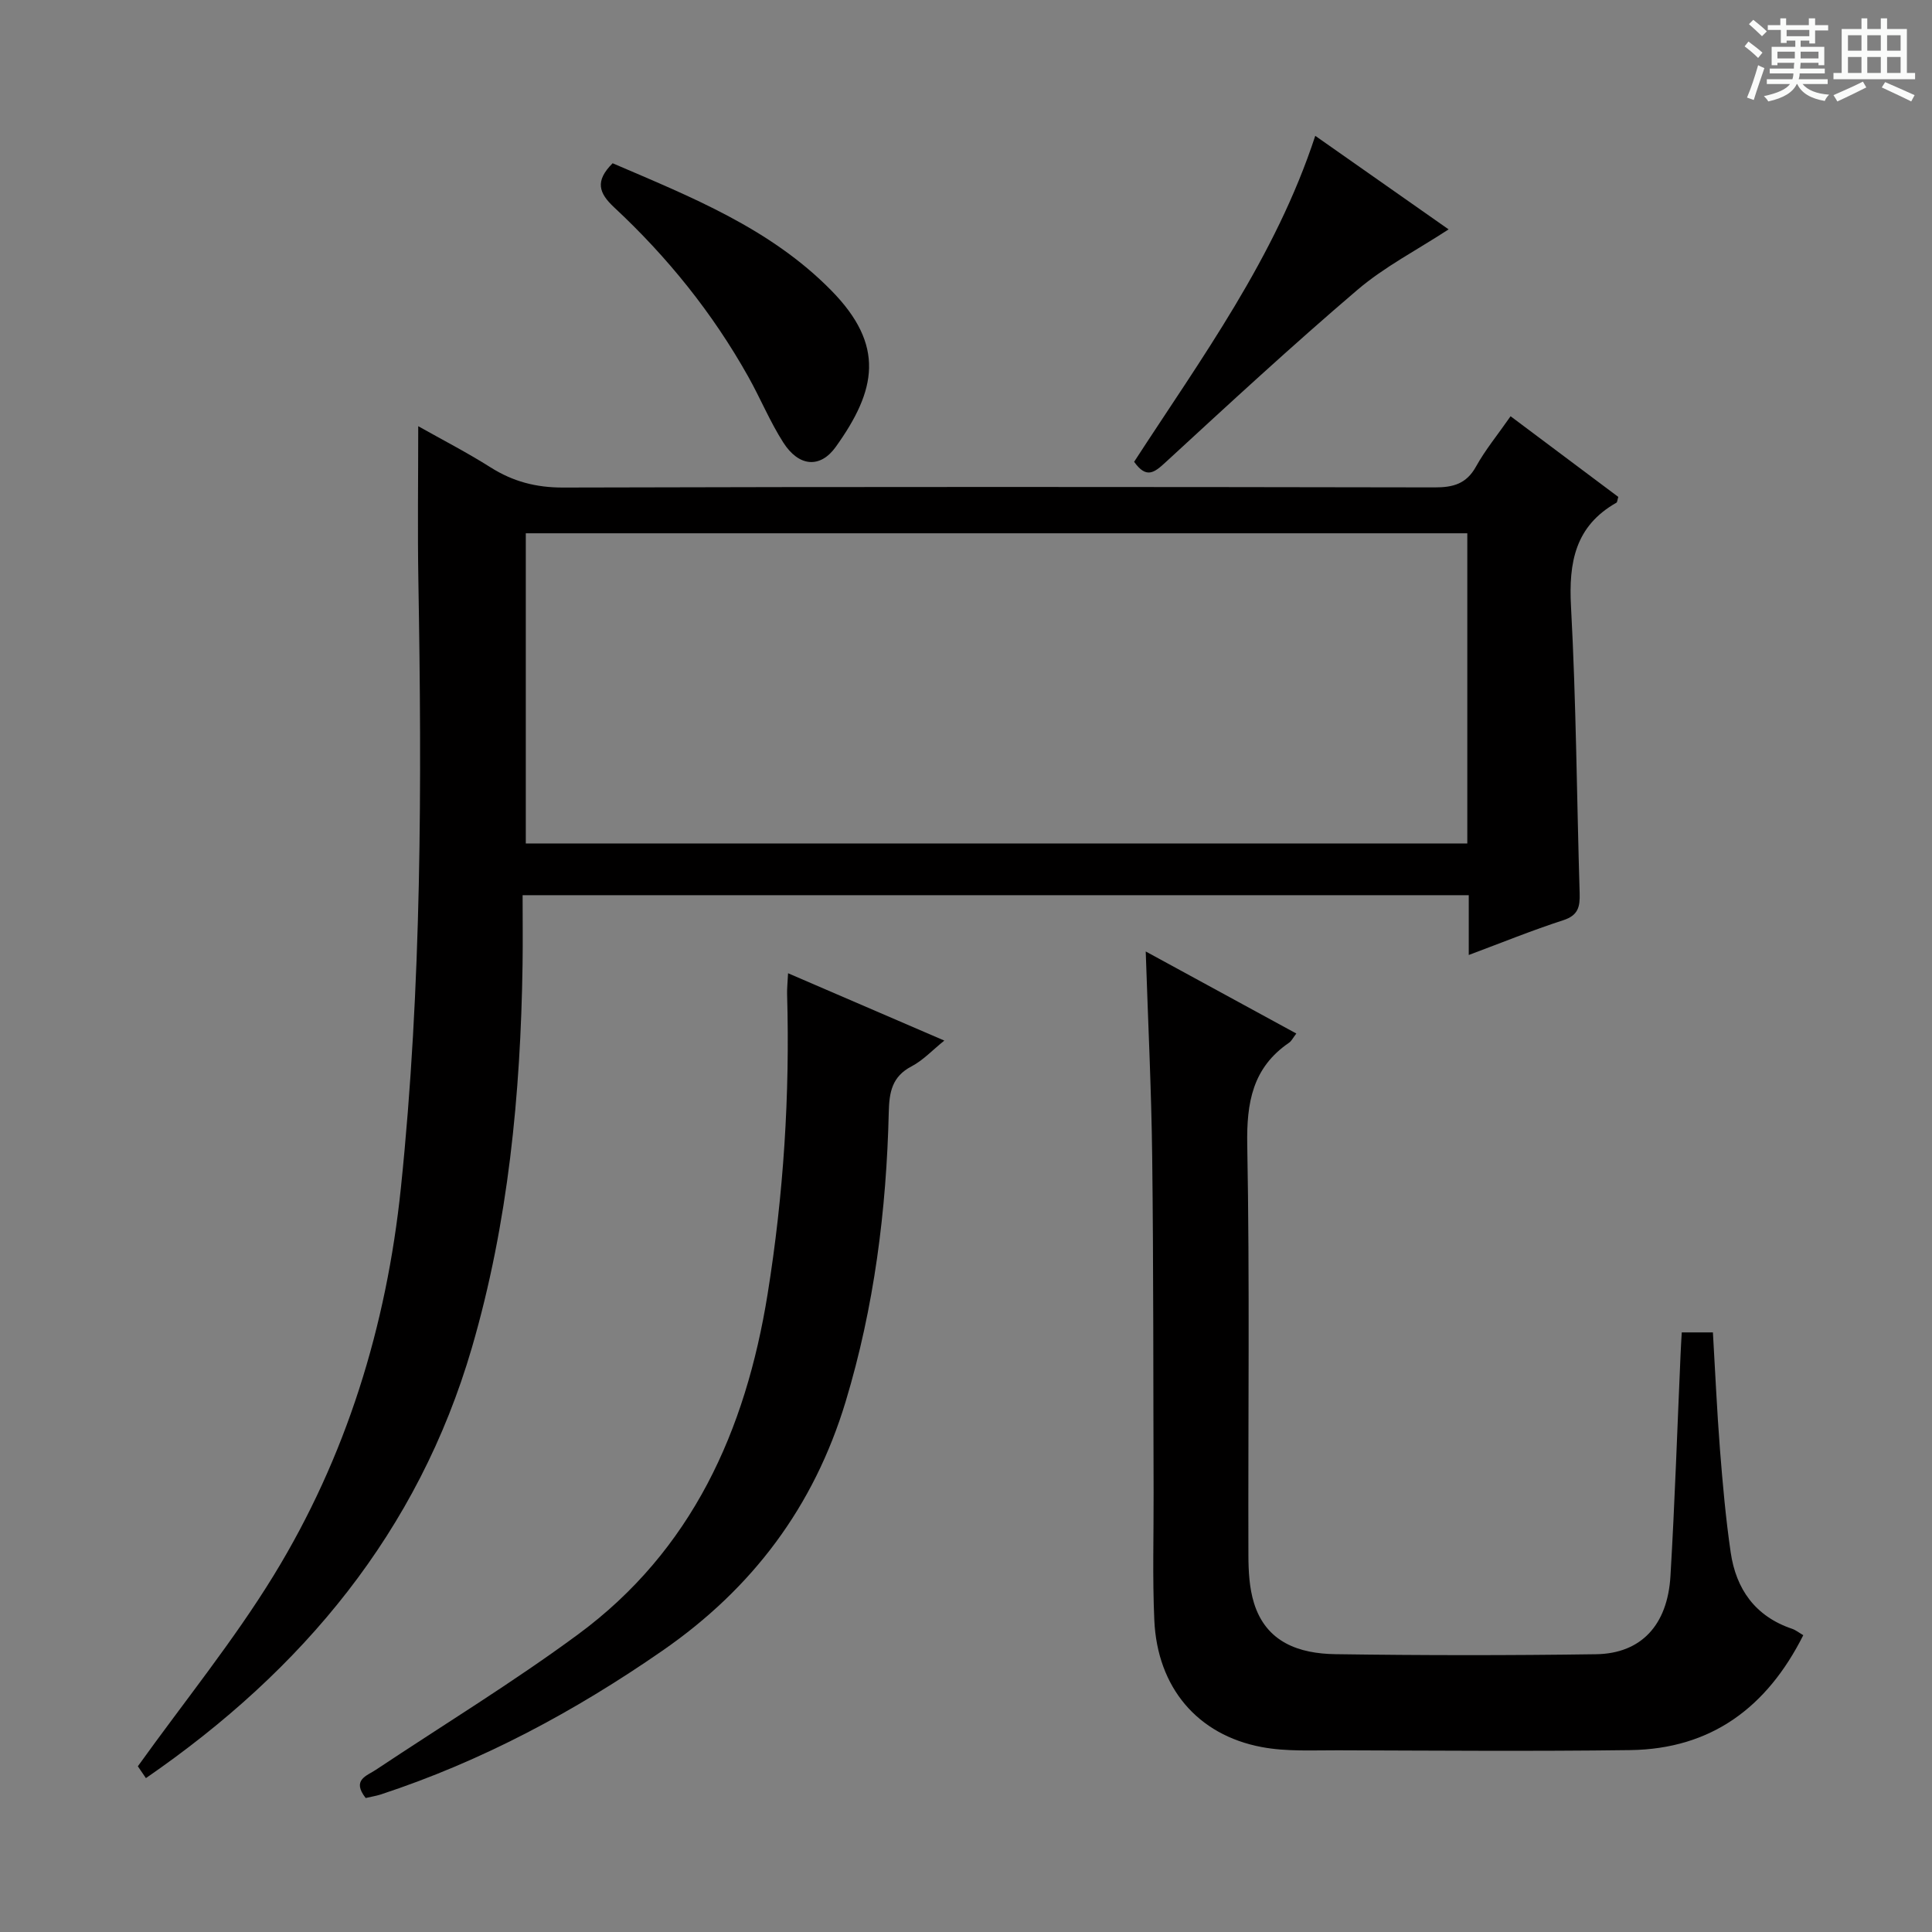 <svg enable-background="new 0 0 400 400" viewBox="0 0 400 400" xmlns="http://www.w3.org/2000/svg"><rect x="0" y="0" width="400" height="400" fill="#808080" stroke="none"/><path d="m361.2 9.6.8-1c.9.7 1.9 1.4 2.9 2.3l-.9 1.1c-1-1-2-1.8-2.8-2.4zm.5 10.6c.9-2.1 1.6-4.3 2.3-6.7.4.2.8.4 1.3.6-.7 2.1-1.5 4.3-2.2 6.6zm.4-15.2.9-.9c1 .8 2 1.6 2.8 2.4l-1 1c-.9-.9-1.8-1.7-2.7-2.5zm12.5-1.2h1.2v1.4h2.7v1.1h-2.7v2.7h-1.2v-.6h-1.8v1.3h4.9v3.8h-1.2v-.5h-3.7c0 .4-.1.9-.1 1.2h5.1v1h-5.2c0 .5-.1.9-.2 1.2h6v1h-5.2c1.1 1.3 2.9 2 5.5 2.2-.4.4-.7.8-.9 1.3-2.9-.5-4.8-1.6-5.7-3.5h-.1c-.8 1.7-2.7 2.9-5.9 3.6-.2-.4-.6-.8-.9-1.1 2.8-.6 4.6-1.4 5.4-2.5h-4.8v-1h5.3c.1-.3.2-.7.2-1.2h-4.9v-1h5c0-.4 0-.8.1-1.2h-3.5v.5h-1.2v-3.8h4.9v-1.3h-1.8v.5h-1.2v-2.7h-2.7v-1h2.6v-1.4h1.2v1.4h4.7v-1.4zm-6.6 8.3h3.6c0-.4 0-.9 0-1.4h-3.6zm1.9-4.6h4.7v-1.3h-4.7zm6.6 3.2h-3.7v1.4h3.7z" fill="#fafbfa"/><path d="m385.3 3.8h1.3v2.2h2.8v-2.2h1.3v2.2h4.1v9.1h1.7v1.3h-16.9v-1.3h1.7v-9.1h4.1v-2.2zm.4 13.1.7 1.2c-1.8.9-3.8 1.9-6 2.9-.2-.4-.5-.8-.8-1.3 2.3-1 4.3-1.9 6.1-2.8zm-3.1-6.4h2.8v-3.2h-2.8zm0 4.6h2.8v-3.3h-2.8zm4-4.6h2.8v-3.2h-2.8zm0 4.6h2.8v-3.3h-2.8zm3.7 1.9c2.1.9 4.1 1.8 6.1 2.7l-.7 1.3c-2.2-1.1-4.2-2-6.1-2.9zm3.2-9.7h-2.8v3.2h2.8zm-2.8 7.8h2.8v-3.3h-2.8z" fill="#fafbfa"/><g fill="#010000"><path d="m30.21 368.14c-.89-1.3-1.69-2.48-1.67-2.45 9.74-13.57 19.83-25.99 28.12-39.51 15.04-24.55 23.36-51.58 26.34-80.25 4.34-41.81 4.34-83.72 3.62-125.67-.18-10.45-.03-20.9-.03-32.02 5 2.82 10.12 5.45 14.97 8.52 4.65 2.94 9.4 4.19 15 4.18 60.15-.17 120.31-.14 180.47-.03 3.84.01 6.57-.73 8.56-4.31 1.92-3.46 4.48-6.57 7.16-10.42 7.61 5.7 14.99 11.23 22.3 16.7-.2.65-.2 1.09-.39 1.2-8.53 4.83-9.9 12.34-9.4 21.51 1.07 19.76 1.19 39.57 1.79 59.35.08 2.77-.27 4.57-3.39 5.58-6.43 2.08-12.71 4.64-19.57 7.2 0-4.48 0-8.26 0-12.38-65.24 0-130.13 0-195.89 0 0 4.8.06 9.59-.01 14.38-.4 26.84-2.96 53.45-10.49 79.3-11.12 38.09-34.96 66.72-67.49 89.12zm273.58-257.73c-65.17 0-129.93 0-194.93 0v64.22h194.93c0-21.42 0-42.55 0-64.22z"/><path d="m348.19 275.86h6.45c.48 8.08.83 16.17 1.46 24.23.56 7.12 1.19 14.25 2.22 21.31 1.11 7.62 5.09 13.25 12.7 15.82.75.25 1.41.79 2.33 1.33-7.5 14.92-19.03 23.56-35.83 23.79-20.16.27-40.32.1-60.48.04-5.28-.02-10.69.3-15.82-.67-13.34-2.51-21.61-12.37-22.23-26.26-.4-8.81-.12-17.64-.15-26.47-.08-23.16-.01-46.31-.29-69.47-.17-13.95-.86-27.9-1.34-42.52 10.49 5.72 20.72 11.29 31.18 16.99-.71.92-1 1.56-1.5 1.9-7.57 5.17-8.82 12.4-8.66 21.18.52 28.31.16 56.65.24 84.97.01 3.3.19 6.74 1.15 9.85 2.52 8.17 9.35 10.49 16.86 10.6 17.99.26 35.99.27 53.98.01 9.29-.14 14.79-6 15.39-16.18.91-15.27 1.41-30.56 2.09-45.83.06-1.45.15-2.92.25-4.62z"/><path d="m75.71 372.26c-2.92-3.75.16-4.55 2.12-5.85 13.97-9.3 28.34-18.07 41.84-28.02 23.62-17.4 34.71-42.22 39.25-70.44 3.31-20.58 4.64-41.3 4.04-62.14-.03-1.15.1-2.31.2-4.31 10.81 4.66 21.23 9.15 32.35 13.94-2.49 2.01-4.41 4.09-6.77 5.33-4.06 2.11-4.63 5.35-4.73 9.47-.48 20.34-3.02 40.39-8.93 59.95-6.56 21.7-19.26 38.65-37.95 51.58-18.18 12.59-37.39 22.9-58.41 29.79-.94.29-1.92.44-3.01.7z"/><path d="m126.84 33.8c16.13 6.94 32.57 13.42 45.25 26.32 11.22 11.4 9.37 20.65.94 32.41-3.23 4.5-7.66 4.11-10.87-.93-2.76-4.32-4.73-9.14-7.25-13.63-7.37-13.16-16.75-24.79-27.76-35.04-3.15-2.94-4.04-5.42-.31-9.13z"/><path d="m272.31 28.12c9.49 6.66 18.45 12.94 27.61 19.37-6.57 4.29-13.29 7.75-18.89 12.53-13.53 11.54-26.61 23.63-39.7 35.68-2.35 2.17-3.99 3.47-6.52-.09 13.88-21.4 29.21-42.2 37.5-67.49z"/></g></svg>